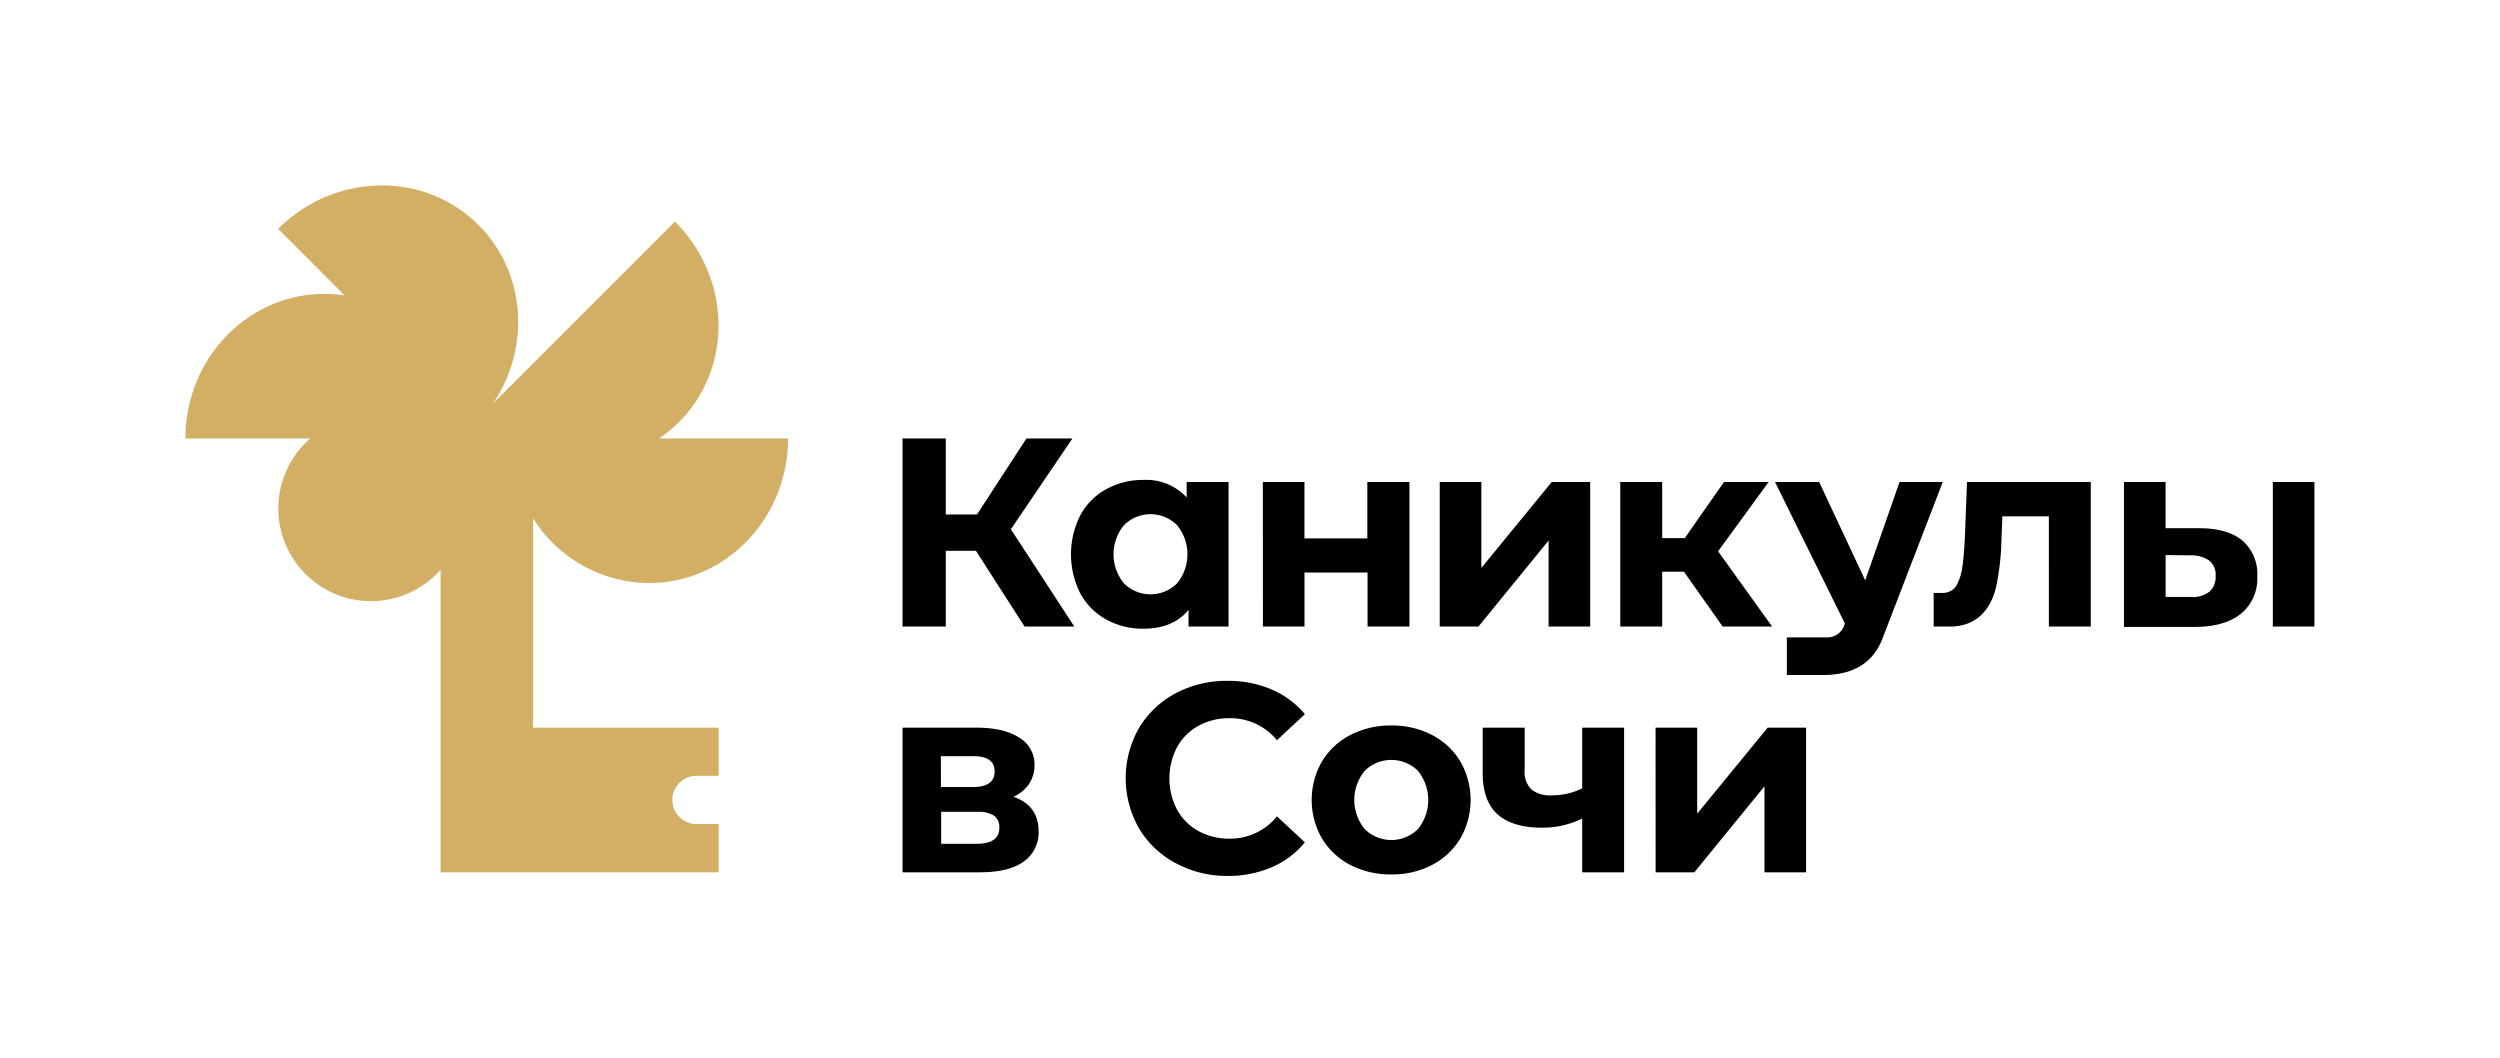 <?xml version="1.0" encoding="UTF-8"?> <svg xmlns="http://www.w3.org/2000/svg" id="Main" viewBox="0 0 480.68 203.37"> <defs> <style>.cls-1{fill:#d2af64;}</style> </defs> <title>Logo_RGB</title> <path d="M199.69,159.81a6.8,6.8,0,0,1-2.85,5.84q-2.84,2.07-8.48,2.07H173.53V139.91h14.21c3.48,0,6.21.63,8.17,1.88a6,6,0,0,1,3,5.3,6.44,6.44,0,0,1-1.06,3.65,7,7,0,0,1-3,2.45C198.05,154.3,199.69,156.5,199.69,159.81Zm-18.77-8.48H187q4.24,0,4.24-3T187,145.39h-6.1Zm11.22,7.86a2.71,2.71,0,0,0-1-2.35,5.59,5.59,0,0,0-3.25-.75h-6.93v6.15h6.77Q192.15,162.24,192.14,159.19Z"></path> <path d="M226,165.93a18,18,0,0,1-7-6.66,19.45,19.45,0,0,1,0-19.29,18,18,0,0,1,7-6.66A20.8,20.8,0,0,1,236,130.91a21,21,0,0,1,8.51,1.66,17,17,0,0,1,6.38,4.75l-5.37,5a11.58,11.58,0,0,0-9.1-4.23,12.12,12.12,0,0,0-6,1.47,10.42,10.42,0,0,0-4.11,4.11,13,13,0,0,0,0,12,10.42,10.42,0,0,0,4.11,4.11,12.12,12.12,0,0,0,6,1.47,11.51,11.51,0,0,0,9.1-4.29l5.37,5a16.71,16.71,0,0,1-6.41,4.8,21.14,21.14,0,0,1-8.53,1.66A20.68,20.68,0,0,1,226,165.93Z"></path> <path d="M259.62,166.3a13.68,13.68,0,0,1-5.45-5.1,14.85,14.85,0,0,1,0-14.78,13.66,13.66,0,0,1,5.45-5.09,16.76,16.76,0,0,1,7.89-1.84,16.56,16.56,0,0,1,7.85,1.84,13.67,13.67,0,0,1,5.43,5.09,14.85,14.85,0,0,1,0,14.78,13.69,13.69,0,0,1-5.43,5.1,16.56,16.56,0,0,1-7.85,1.83A16.75,16.75,0,0,1,259.62,166.3Zm13-6.88a8.9,8.9,0,0,0,0-11.22,7.28,7.28,0,0,0-10.21,0,8.8,8.8,0,0,0,0,11.22,7.28,7.28,0,0,0,10.21,0Z"></path> <path d="M312.27,139.91v27.81h-8.06V157.38a17.15,17.15,0,0,1-7.76,1.76c-3.75,0-6.59-.86-8.5-2.56s-2.87-4.35-2.87-7.94v-8.73h8.07v8.22a4.61,4.61,0,0,0,1.31,3.67,5.71,5.71,0,0,0,3.8,1.13,13.5,13.5,0,0,0,5.95-1.34V139.91Z"></path> <path d="M318.32,139.91h8v16.54l13.55-16.54h7.39v27.81h-8V151.18l-13.49,16.54h-7.44Z"></path> <path class="cls-1" d="M124.79,112.1c14.76,0,26.73-12.45,26.73-27.8H126.74a26,26,0,0,0,3.79-3.13c10.45-10.44,10.11-27.71-.75-38.57l-35,35c7.26-10.74,6.4-25.15-2.76-34.31C81.6,32.83,64.34,33.17,53.48,44L66.26,56.8a26.12,26.12,0,0,0-3.87-.29c-14.76,0-26.74,12.44-26.74,27.8h24a17.82,17.82,0,1,0,25.06,25.23v58.18h53.47v-9.27h-4.27a4.64,4.64,0,0,1,0-9.28h4.27v-9.26H102.5V99.66A26.48,26.48,0,0,0,124.79,112.1Z"></path> <path d="M187.64,105.9h-5.79v14.57h-8.32V84.3h8.32V98.92h6l9.51-14.62h8.84l-11.84,17.46,12.2,18.71H197Z"></path> <path d="M236.22,92.67v27.8h-7.7v-3.2q-3,3.62-8.68,3.61a14.46,14.46,0,0,1-7.11-1.75,12.6,12.6,0,0,1-5-5,16.63,16.63,0,0,1,0-15.09,12.51,12.51,0,0,1,5-5,14.47,14.47,0,0,1,7.11-1.76,10.57,10.57,0,0,1,8.32,3.36V92.67Zm-9.92,19.51a8.83,8.83,0,0,0,0-11.22,7.24,7.24,0,0,0-10.18,0,8.8,8.8,0,0,0,0,11.22,7.24,7.24,0,0,0,10.18,0Z"></path> <path d="M242.81,92.67h8v10.85h12.09V92.67H271v27.8h-8.06V110.08H250.82v10.39h-8Z"></path> <path d="M276.82,92.67h8V109.2l13.54-16.53h7.39v27.8h-8V103.93l-13.49,16.54h-7.44Z"></path> <path d="M323.78,109.93h-4.19v10.54h-8.06V92.67h8.06v10.8h4.34l7.55-10.8h8.58L330.34,106l10.39,14.47h-9.51Z"></path> <path d="M402,92.67v27.8h-8.06V99.28H385l-.17,4.34a50.64,50.64,0,0,1-1,9.1c-.55,2.41-2.36,7.75-8.91,7.75h-3.13V114h1.6a3.1,3.1,0,0,0,2.72-1.31,10.07,10.07,0,0,0,1.21-3.79c.21-1.36.36-3.39.47-5.63l.41-10.59Z"></path> <path d="M431.22,104a8.48,8.48,0,0,1,2.79,6.83,8.68,8.68,0,0,1-3.15,7.18q-3.17,2.54-8.94,2.53l-13.54,0V92.67h8v8.89H423Q428.43,101.61,431.22,104Zm-6.46,9.82a3.79,3.79,0,0,0,1.24-3.1,3.47,3.47,0,0,0-1.22-2.94,6,6,0,0,0-3.59-1l-4.8-.06v8.06h4.8A5.23,5.23,0,0,0,424.76,113.8ZM437,92.67h8v27.8h-8Z"></path> <path d="M358.63,111.58l6.6-18.91h8.31l-11.78,30.59c-1.17,2.65-3.81,6.52-11.14,6.52h-7.06v-7.23h7.87a3.41,3.41,0,0,0,3.27-2.71L341.28,92.67h8.49Z"></path> </svg> 
